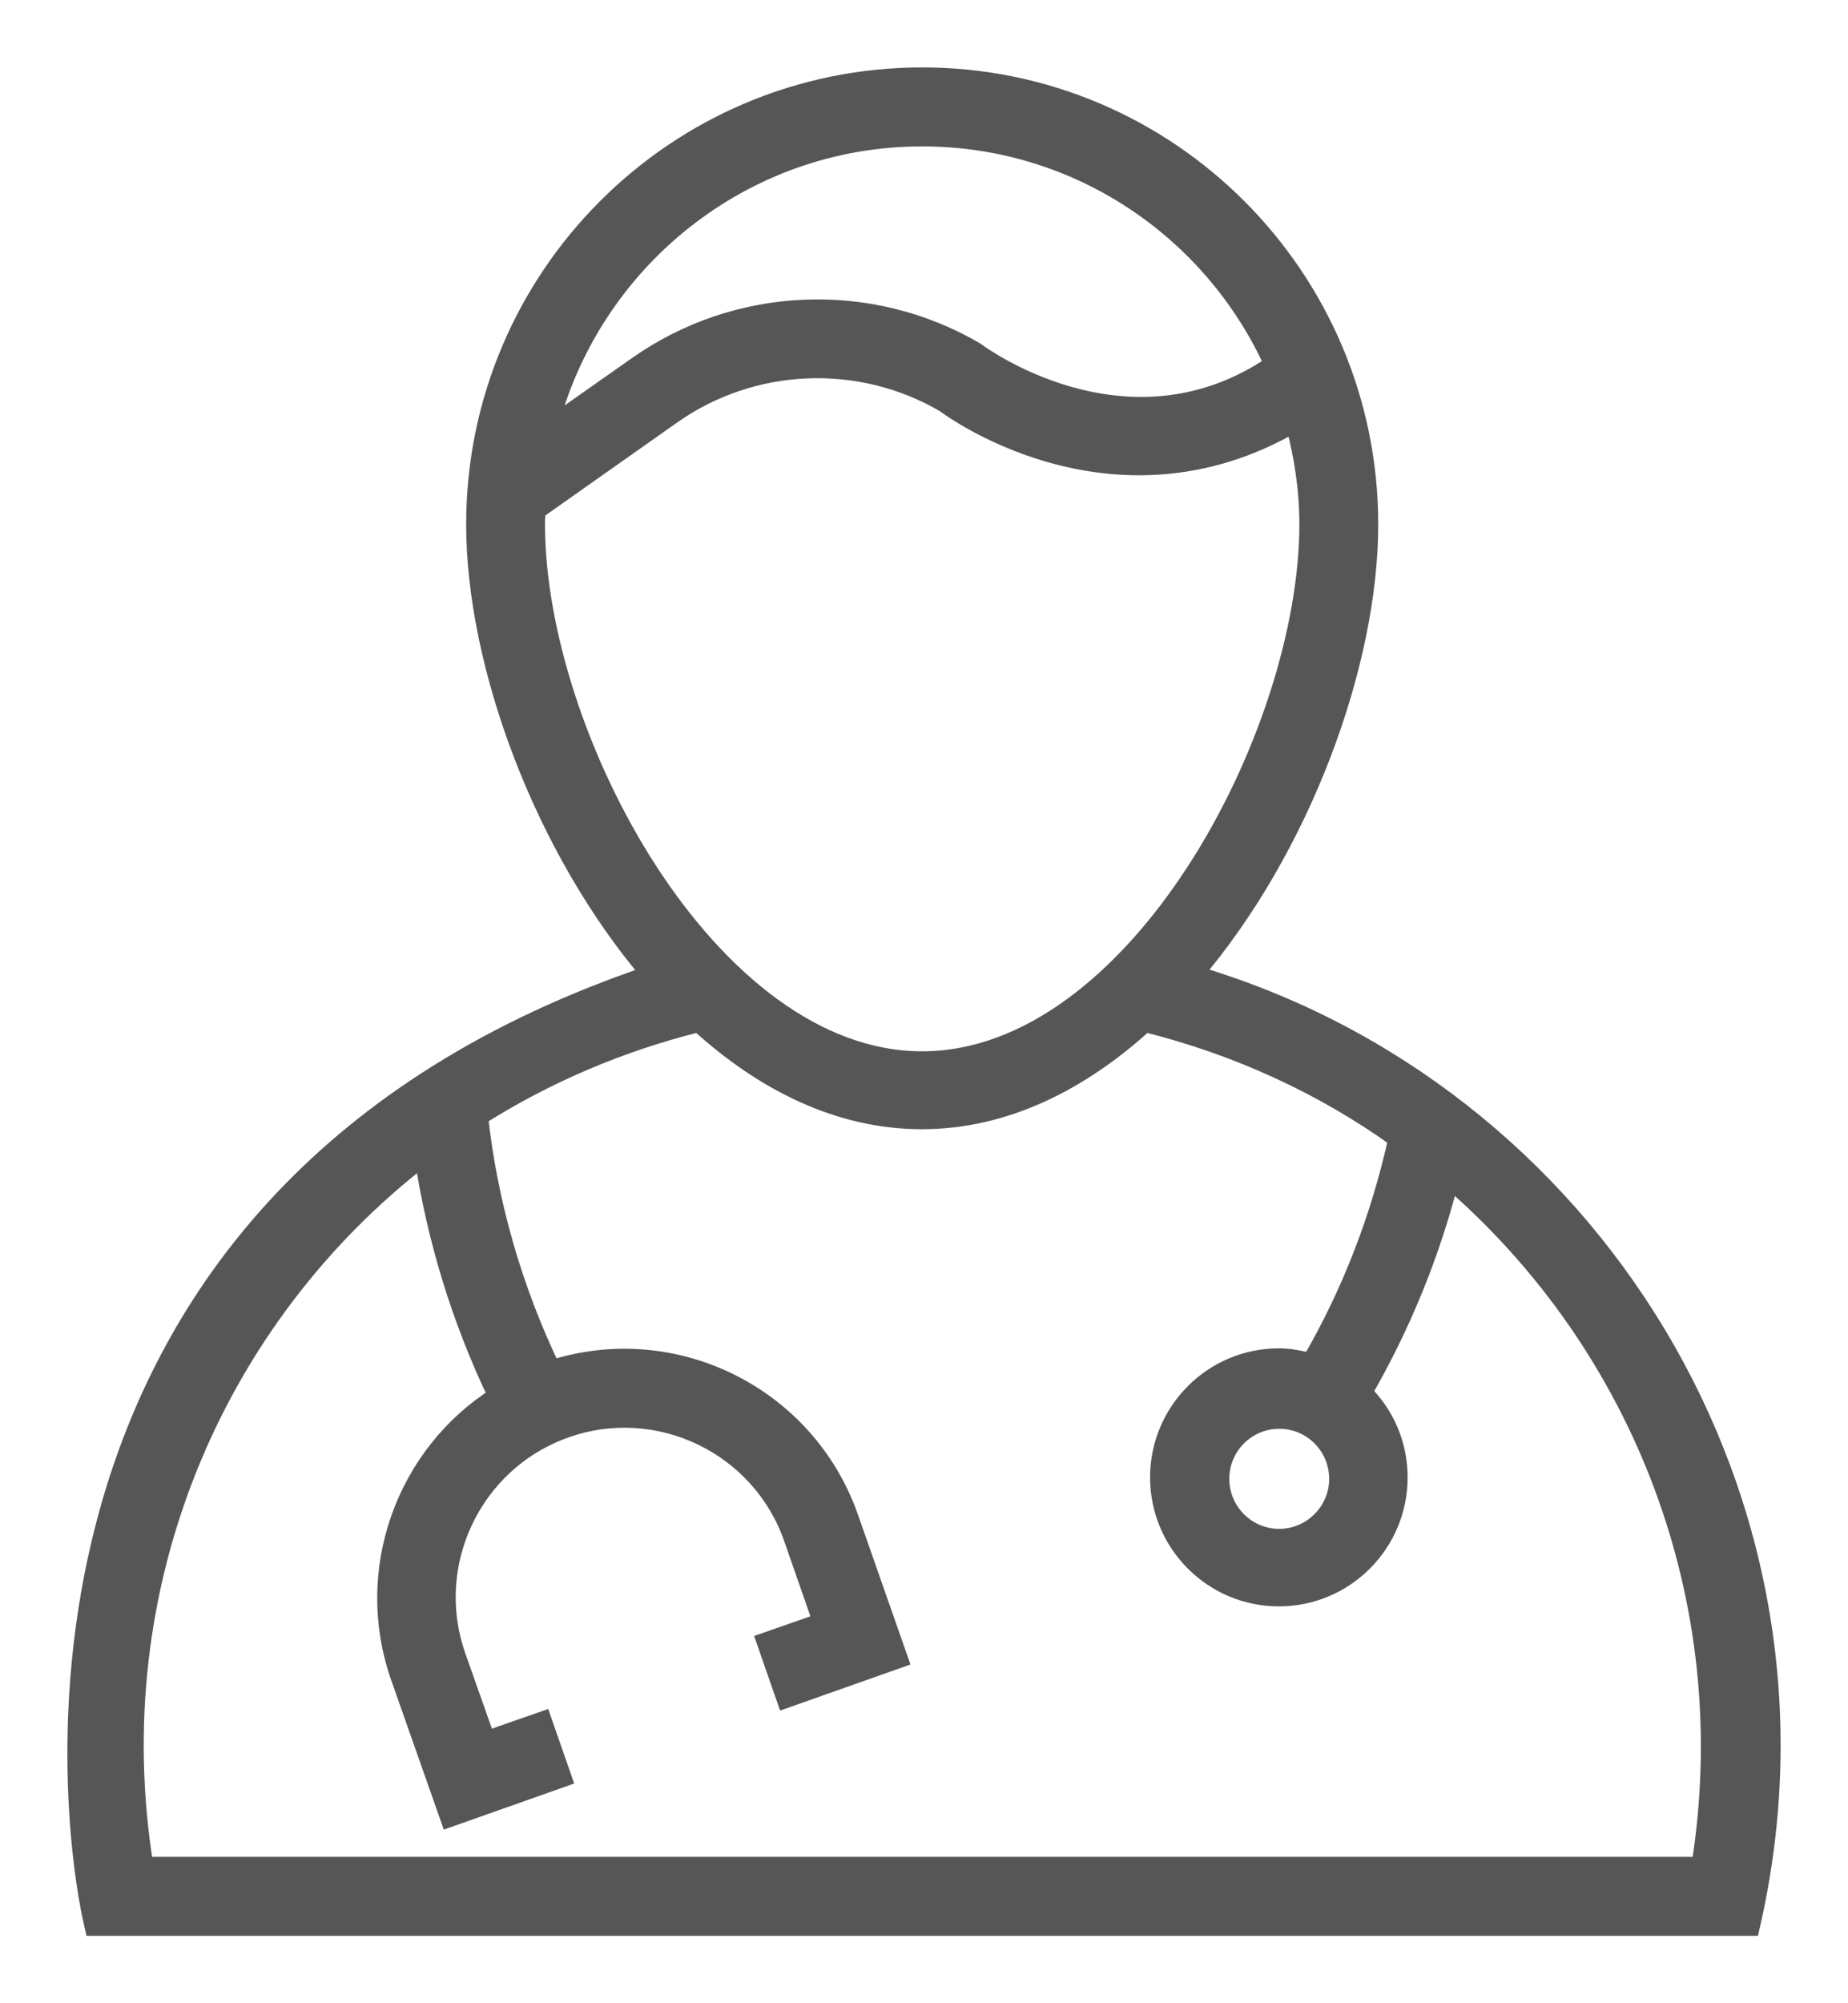 <svg width="24" height="26" viewBox="0 0 24 26" fill="none" xmlns="http://www.w3.org/2000/svg">
<path d="M15.491 12.65C16.896 11.006 17.774 8.616 17.774 6.806C17.774 3.603 15.175 1 11.977 1C8.778 1 6.179 3.603 6.179 6.806C6.179 8.616 7.057 11.006 8.462 12.65C-0.042 15.513 0.849 23.394 1.222 25H22.731C24 19.496 20.642 14.158 15.491 12.65ZM11.976 1.775C14.01 1.775 15.759 2.989 16.547 4.732C14.618 6.05 12.661 4.562 12.661 4.562C11.293 3.764 9.576 3.839 8.283 4.747L7.113 5.569C7.665 3.395 9.632 1.775 11.976 1.775ZM6.962 6.622L8.726 5.379C9.774 4.642 11.165 4.586 12.269 5.228C12.269 5.228 14.425 6.882 16.816 5.479C16.929 5.899 17 6.343 17 6.802C17 9.551 14.75 13.77 11.976 13.77C9.203 13.77 6.953 9.556 6.953 6.806C6.953 6.745 6.958 6.683 6.962 6.622ZM22.09 24.225H1.868C1.283 20.592 2.769 17.101 5.505 14.998C5.67 16.085 5.991 17.129 6.467 18.121C5.274 18.872 4.713 20.379 5.198 21.764L5.84 23.587L7.298 23.072L7.043 22.34L6.312 22.595L5.925 21.499C5.5 20.29 6.137 18.962 7.345 18.537C8.548 18.112 9.878 18.749 10.302 19.959L10.684 21.055L9.953 21.31L10.208 22.042L11.665 21.527L11.024 19.699C10.467 18.112 8.746 17.266 7.161 17.781C6.661 16.741 6.34 15.636 6.213 14.488C7.071 13.945 8.033 13.529 9.076 13.269C9.92 14.039 10.901 14.531 11.972 14.531C13.043 14.531 14.024 14.039 14.868 13.269C16.085 13.572 17.194 14.086 18.156 14.776C17.929 15.806 17.552 16.784 17.024 17.691C16.892 17.654 16.755 17.625 16.609 17.625C15.755 17.625 15.061 18.32 15.061 19.175C15.061 20.03 15.755 20.724 16.609 20.724C17.462 20.724 18.156 20.03 18.156 19.175C18.156 18.745 17.981 18.357 17.693 18.074C18.198 17.2 18.576 16.274 18.826 15.296C21.321 17.446 22.642 20.776 22.09 24.225ZM17.387 19.194C17.387 19.619 17.038 19.968 16.613 19.968C16.189 19.968 15.84 19.623 15.84 19.194C15.84 18.764 16.189 18.419 16.613 18.419C17.043 18.419 17.387 18.768 17.387 19.194Z" fill="#565656" stroke="#565656" stroke-width="0.25"/>
</svg>
